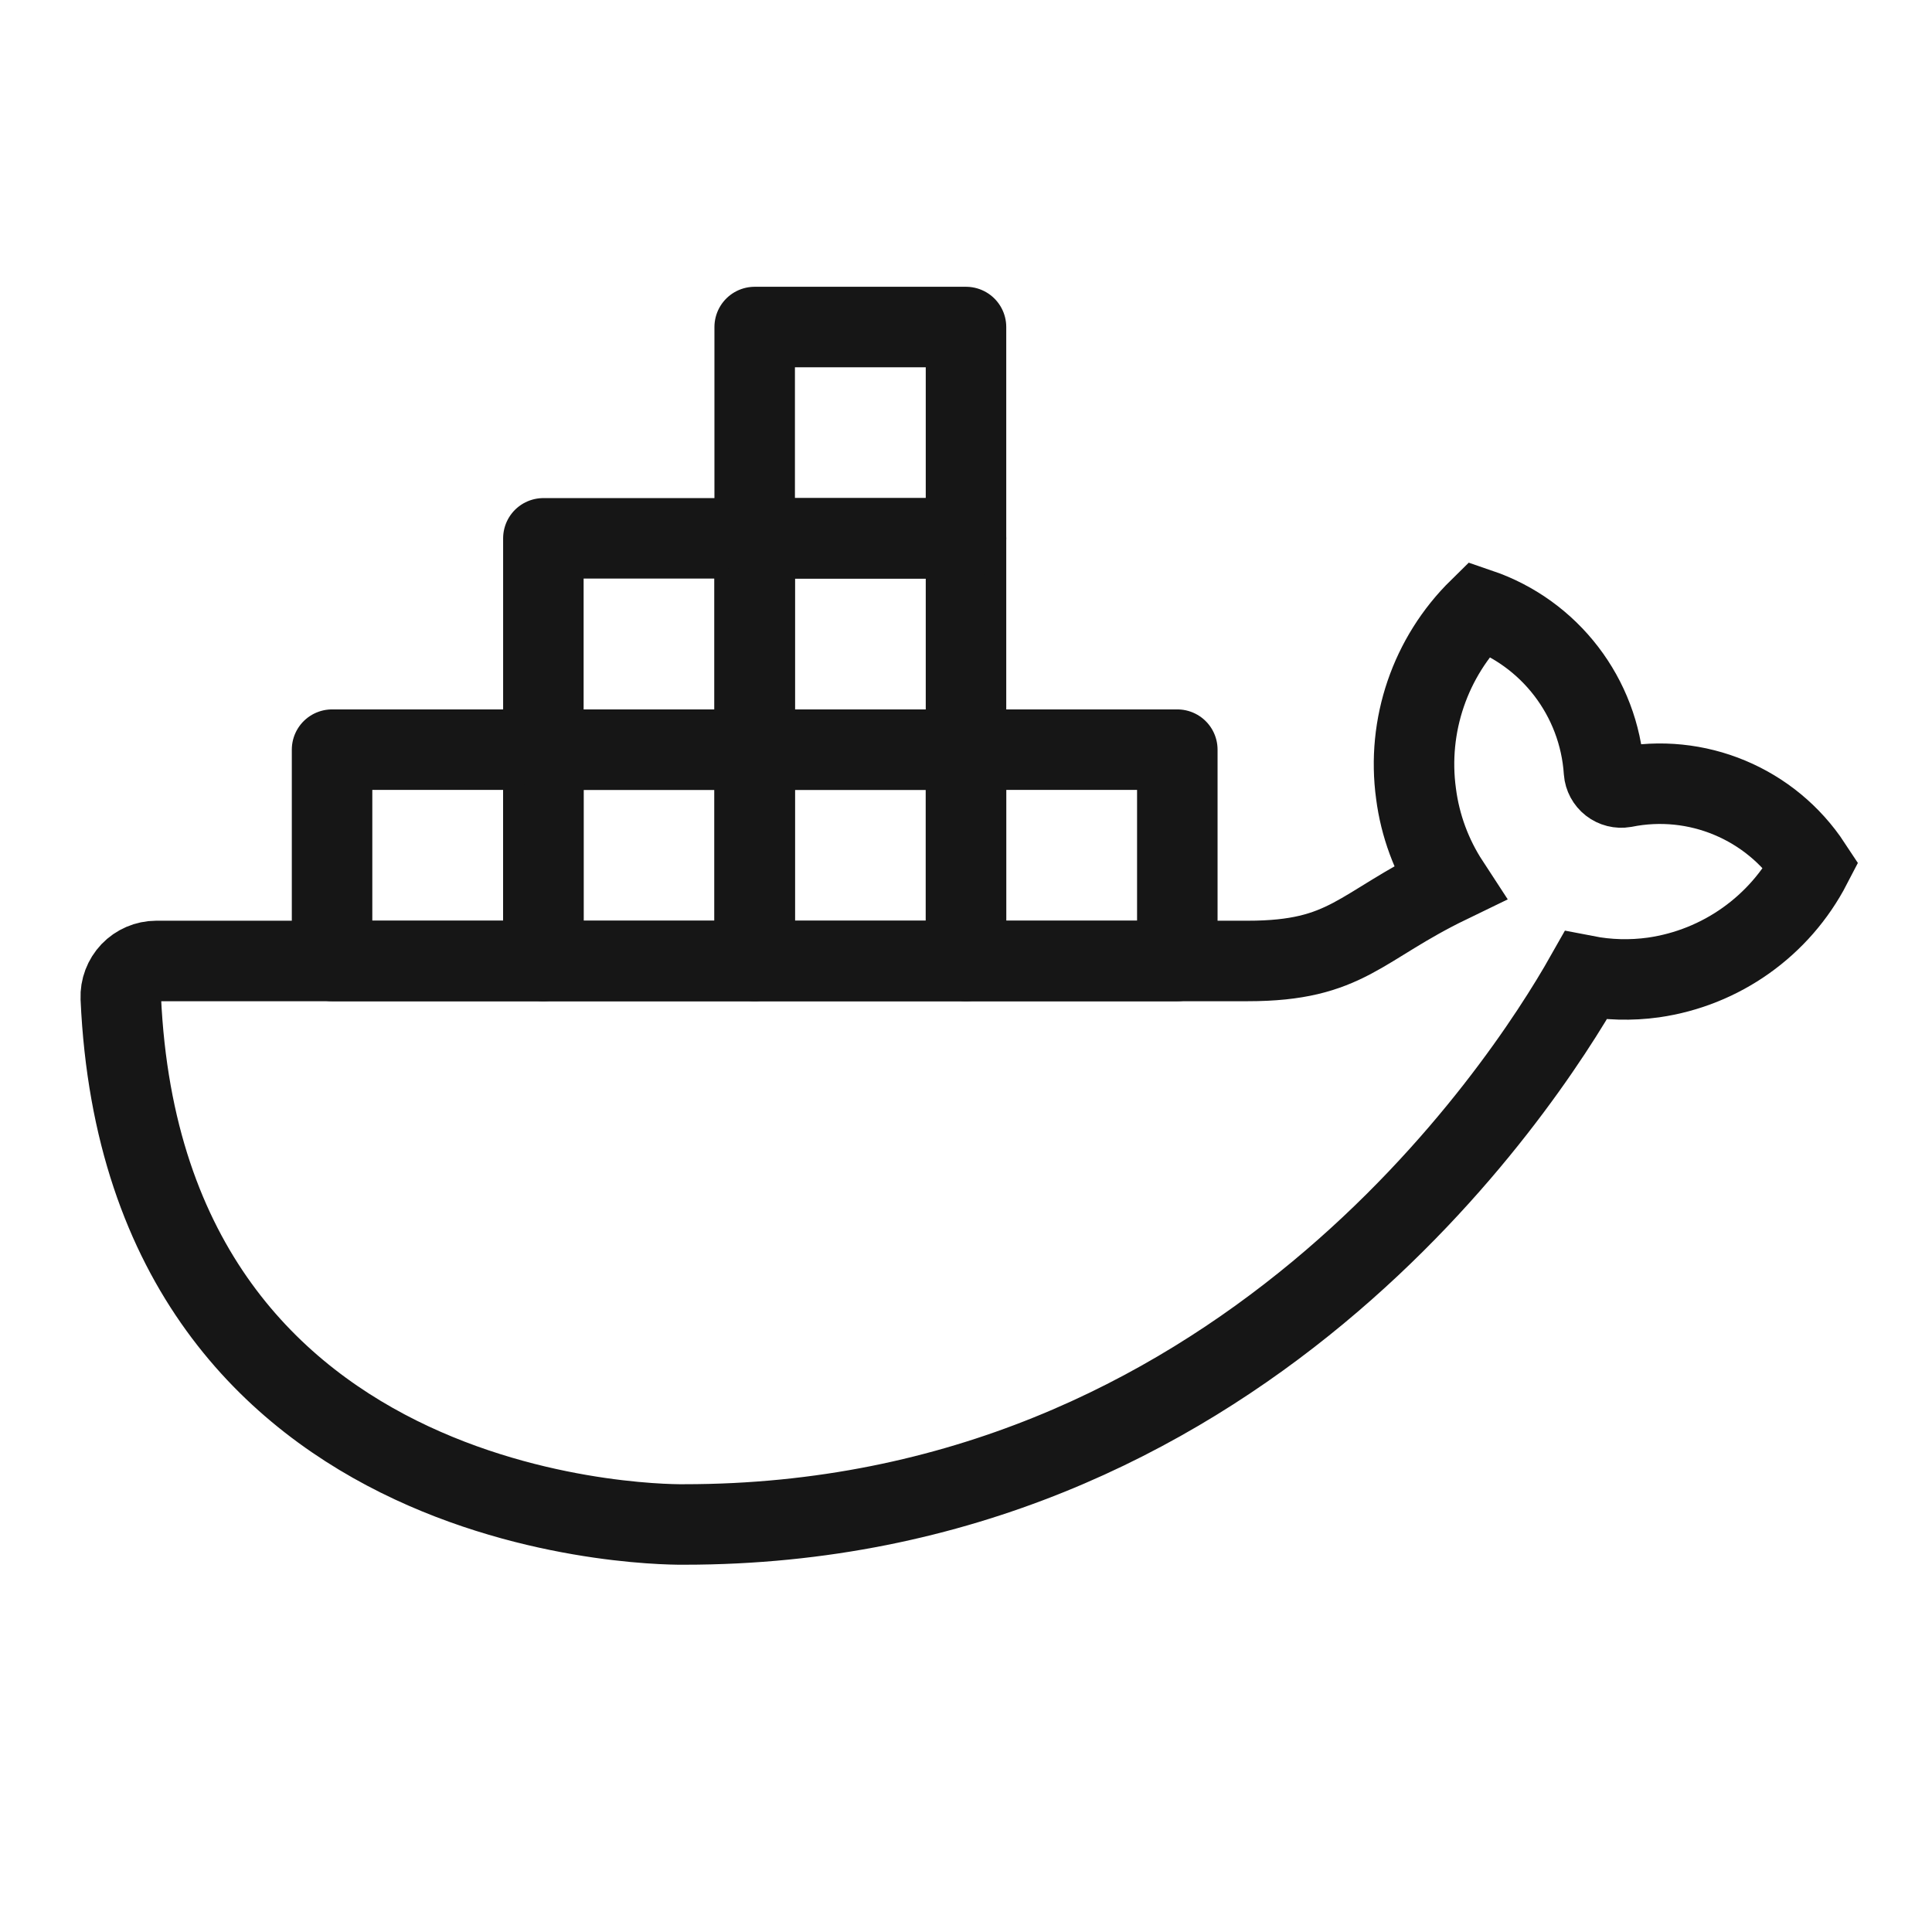 <svg width="48" height="48" viewBox="0 0 48 48" fill="none" xmlns="http://www.w3.org/2000/svg">
<g clip-path="url(#clip0_1460_31542)">
<rect x="8.25" y="18.625" width="5.25" height="5.25" stroke="#161616" stroke-width="2" stroke-linecap="round" stroke-linejoin="round"/>
<rect x="13.5" y="18.625" width="5.25" height="5.25" stroke="#161616" stroke-width="2" stroke-linecap="round" stroke-linejoin="round"/>
<rect x="18.75" y="18.625" width="5.25" height="5.25" stroke="#161616" stroke-width="2" stroke-linecap="round" stroke-linejoin="round"/>
<rect x="13.5" y="13.375" width="5.25" height="5.25" stroke="#161616" stroke-width="2" stroke-linecap="round" stroke-linejoin="round"/>
<rect x="18.75" y="13.375" width="5.25" height="5.25" stroke="#161616" stroke-width="2" stroke-linecap="round" stroke-linejoin="round"/>
<rect x="18.75" y="8.125" width="5.25" height="5.25" stroke="#161616" stroke-width="2" stroke-linecap="round" stroke-linejoin="round"/>
<rect x="24" y="18.625" width="5.25" height="5.25" stroke="#161616" stroke-width="2" stroke-linecap="round" stroke-linejoin="round"/>
<path fill-rule="evenodd" clip-rule="evenodd" d="M45.001 21.5C44.22 23.007 42.76 24.044 41.081 24.285C40.52 24.363 39.951 24.348 39.396 24.24C37.796 27.07 30.711 37.875 17.001 37.875C17.001 37.875 3.596 38.15 3.001 24.795C2.991 24.555 3.08 24.322 3.245 24.148C3.411 23.975 3.641 23.876 3.881 23.875H31.001C33.476 23.875 33.761 23.025 36.001 21.94C35.564 21.271 35.283 20.512 35.181 19.72C34.949 18.026 35.531 16.323 36.751 15.125C38.506 15.724 39.728 17.32 39.851 19.17C39.86 19.29 39.92 19.401 40.015 19.475C40.11 19.549 40.232 19.58 40.351 19.56C42.151 19.197 43.992 19.965 45.001 21.5Z" stroke="#161616" stroke-width="2" stroke-linecap="round"/>
</g>
<defs>
<clipPath id="clip0_1460_31542">
<rect width="48" height="48" fill="white"/>
</clipPath>
</defs>
</svg>
